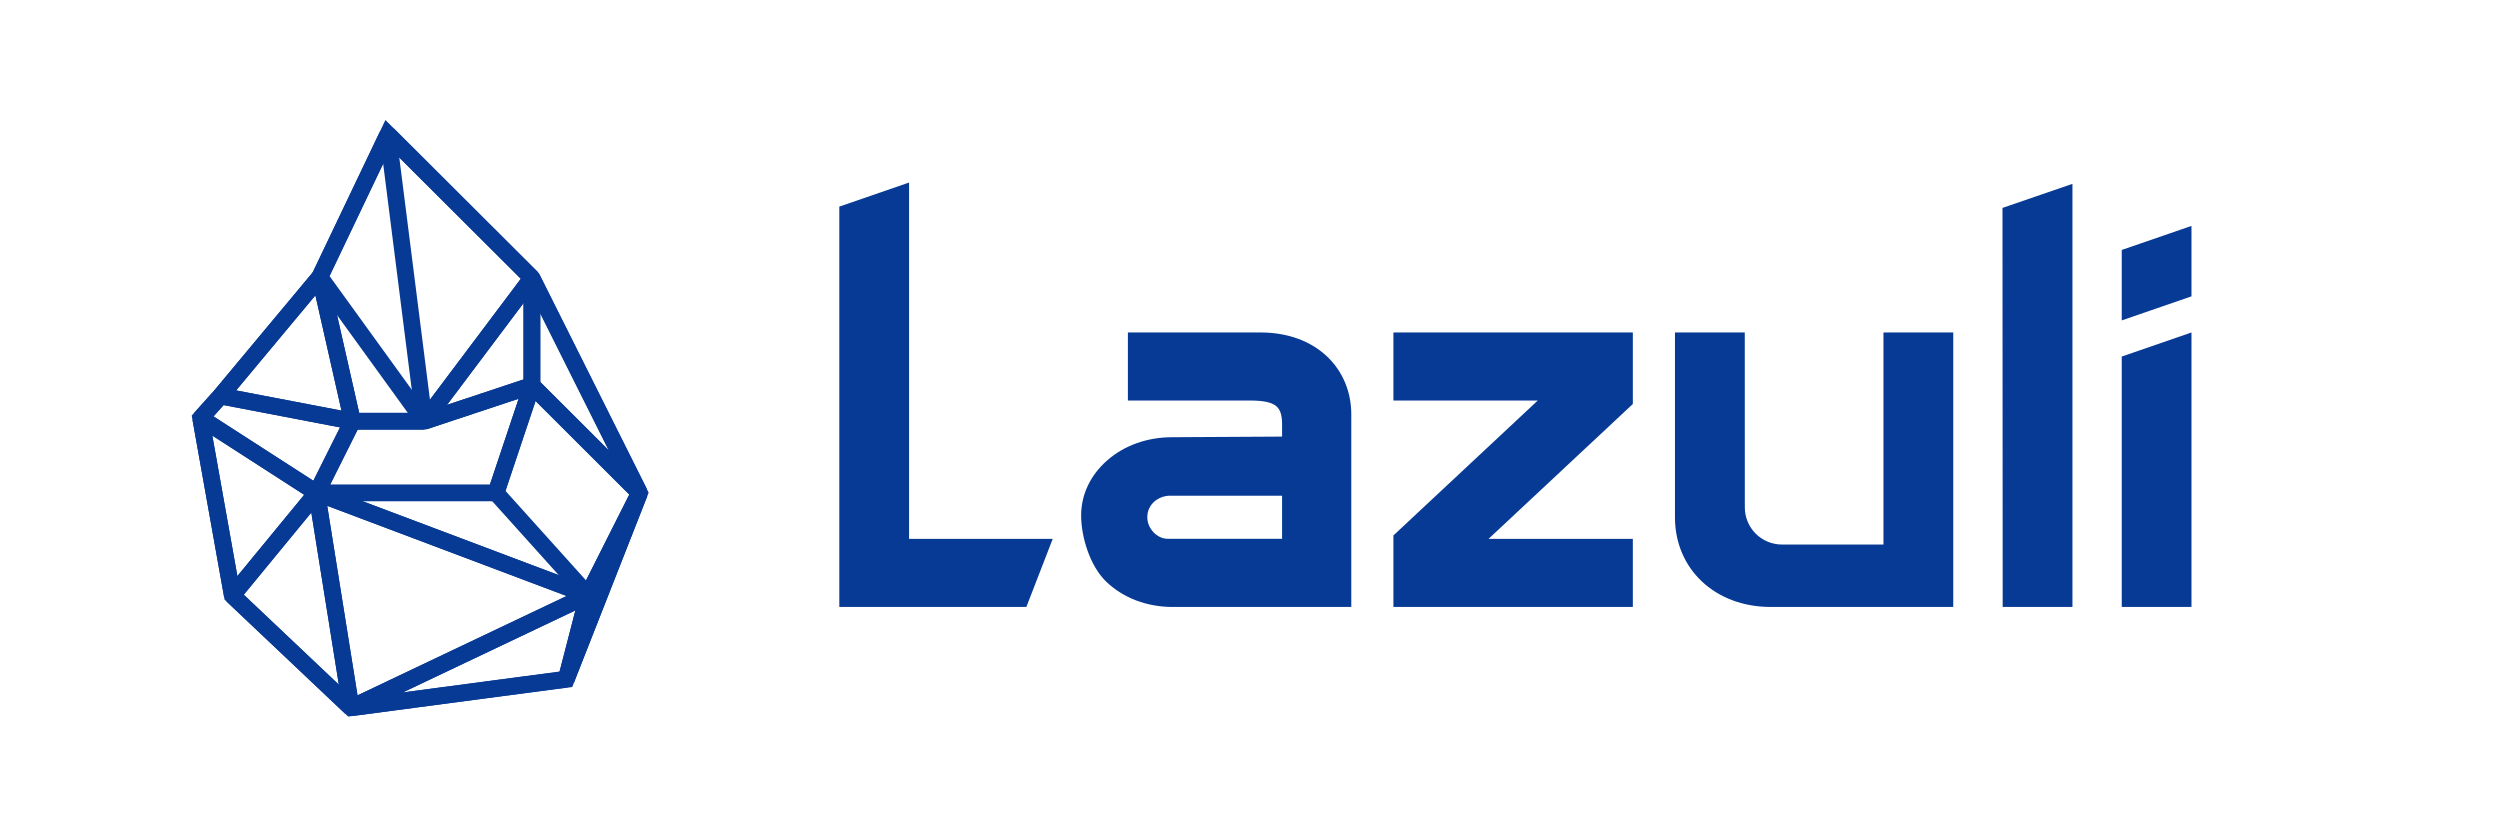 <svg width="149" height="50" viewBox="0 0 149 50" fill="none" xmlns="http://www.w3.org/2000/svg">
<path d="M112.254 32.455H106.206C105.619 32.454 105.056 32.221 104.64 31.807C104.225 31.392 103.992 30.83 103.991 30.244L103.988 19.814H99.828V30.83C99.828 33.927 102.229 36.175 105.537 36.175H116.414V19.814H112.254V32.455Z" fill="#073A94"/>
<path d="M75.126 19.815H67.222V23.871H74.448C76.115 23.871 76.412 24.256 76.412 25.342V26.021L69.853 26.058C68.374 26.058 66.999 26.55 65.983 27.444C64.985 28.321 64.436 29.483 64.436 30.715C64.436 32.021 64.971 33.753 65.942 34.679C66.954 35.643 68.357 36.175 69.891 36.175H80.537V24.698C80.537 22.006 78.489 19.815 75.126 19.815ZM76.412 29.544V32.111H69.59C68.956 32.111 68.379 31.5 68.379 30.828C68.379 30.024 69.072 29.544 69.741 29.544H76.412Z" fill="#073A94"/>
<path d="M54.181 10.879L50.023 12.314V36.175H61.171L62.742 32.118H54.181V10.879Z" fill="#073A94"/>
<path d="M83.048 23.872H91.65L83.048 31.912V36.175H97.317V32.118H88.715L97.317 24.078V19.815H83.048V23.872Z" fill="#073A94"/>
<path d="M123.518 10.957L119.348 12.391L119.36 36.067L119.36 36.175H123.518V10.957Z" fill="#073A94"/>
<path d="M126.456 36.175H130.612V19.815L126.456 21.25V36.175Z" fill="#073A94"/>
<path d="M126.456 14.898V19.096L130.612 17.662V13.464L126.456 14.898Z" fill="#073A94"/>
<path d="M31.702 16.569L23.118 8.006L19.061 16.506L13.145 23.6L11.961 24.919L13.846 35.487L20.921 42.181L33.749 40.487L38.113 29.387L31.702 16.569Z" stroke="#073A94" stroke-miterlimit="10"/>
<path d="M31.701 16.569L25.284 25.106" stroke="#073A94" stroke-miterlimit="10" stroke-linejoin="bevel"/>
<path d="M25.284 25.106L23.118 8.006" stroke="#073A94" stroke-miterlimit="10" stroke-linejoin="bevel"/>
<path d="M23.118 8.006L19.061 16.506L25.284 25.106" stroke="#073A94" stroke-miterlimit="10" stroke-linejoin="bevel"/>
<path d="M31.701 16.569L25.284 25.106" stroke="#073A94" stroke-miterlimit="10" stroke-linejoin="bevel"/>
<path d="M25.284 25.106L31.701 22.975V16.569" stroke="#073A94" stroke-miterlimit="10" stroke-linejoin="bevel"/>
<path d="M31.701 16.569L38.112 29.375" stroke="#073A94" stroke-miterlimit="10" stroke-linejoin="bevel"/>
<path d="M38.112 29.375L31.701 22.975V16.569" stroke="#073A94" stroke-miterlimit="10" stroke-linejoin="bevel"/>
<path d="M19.061 16.506L21.008 25.106H25.284" stroke="#073A94" stroke-miterlimit="10" stroke-linejoin="bevel"/>
<path d="M21.008 25.106L19.061 16.506L13.145 23.6L21.008 25.106Z" stroke="#073A94" stroke-miterlimit="10" stroke-linejoin="bevel"/>
<path d="M31.701 22.975L25.284 25.106H21.008L18.873 29.375H29.56L31.701 22.975Z" stroke="#073A94" stroke-miterlimit="10" stroke-linejoin="bevel"/>
<path d="M38.113 29.375L35.045 35.469L29.561 29.375L31.702 22.975L38.113 29.375Z" stroke="#073A94" stroke-miterlimit="10" stroke-linejoin="bevel"/>
<path d="M11.961 24.919L18.873 29.375L21.008 25.106L13.145 23.6L11.961 24.919Z" stroke="#073A94" stroke-miterlimit="10" stroke-linejoin="bevel"/>
<path d="M18.873 29.375L35.045 35.469" stroke="#073A94" stroke-miterlimit="10" stroke-linejoin="bevel"/>
<path d="M13.846 35.487L11.961 24.919" stroke="#073A94" stroke-miterlimit="10" stroke-linejoin="bevel"/>
<path d="M11.961 24.919L18.873 29.375L13.846 35.487" stroke="#073A94" stroke-miterlimit="10" stroke-linejoin="bevel"/>
<path d="M20.92 42.181L13.846 35.487" stroke="#073A94" stroke-miterlimit="10" stroke-linejoin="bevel"/>
<path d="M13.846 35.488L18.873 29.375L20.92 42.181" stroke="#073A94" stroke-miterlimit="10" stroke-linejoin="bevel"/>
<path d="M35.045 35.469L18.873 29.375L20.92 42.181" stroke="#073A94" stroke-miterlimit="10" stroke-linejoin="bevel"/>
<path d="M20.92 42.181L35.045 35.469" stroke="#073A94" stroke-miterlimit="10" stroke-linejoin="bevel"/>
<path d="M20.92 42.181L35.045 35.469L33.749 40.475L20.92 42.181Z" stroke="#073A94" stroke-miterlimit="10" stroke-linejoin="bevel"/>
<path d="M38.112 29.387L35.044 35.469L33.748 40.487L38.112 29.387Z" stroke="#073A94" stroke-miterlimit="10" stroke-linejoin="bevel"/>
<path d="M23.118 8.006L31.702 16.569" stroke="#073A94" stroke-miterlimit="10" stroke-linejoin="bevel"/>
</svg>

